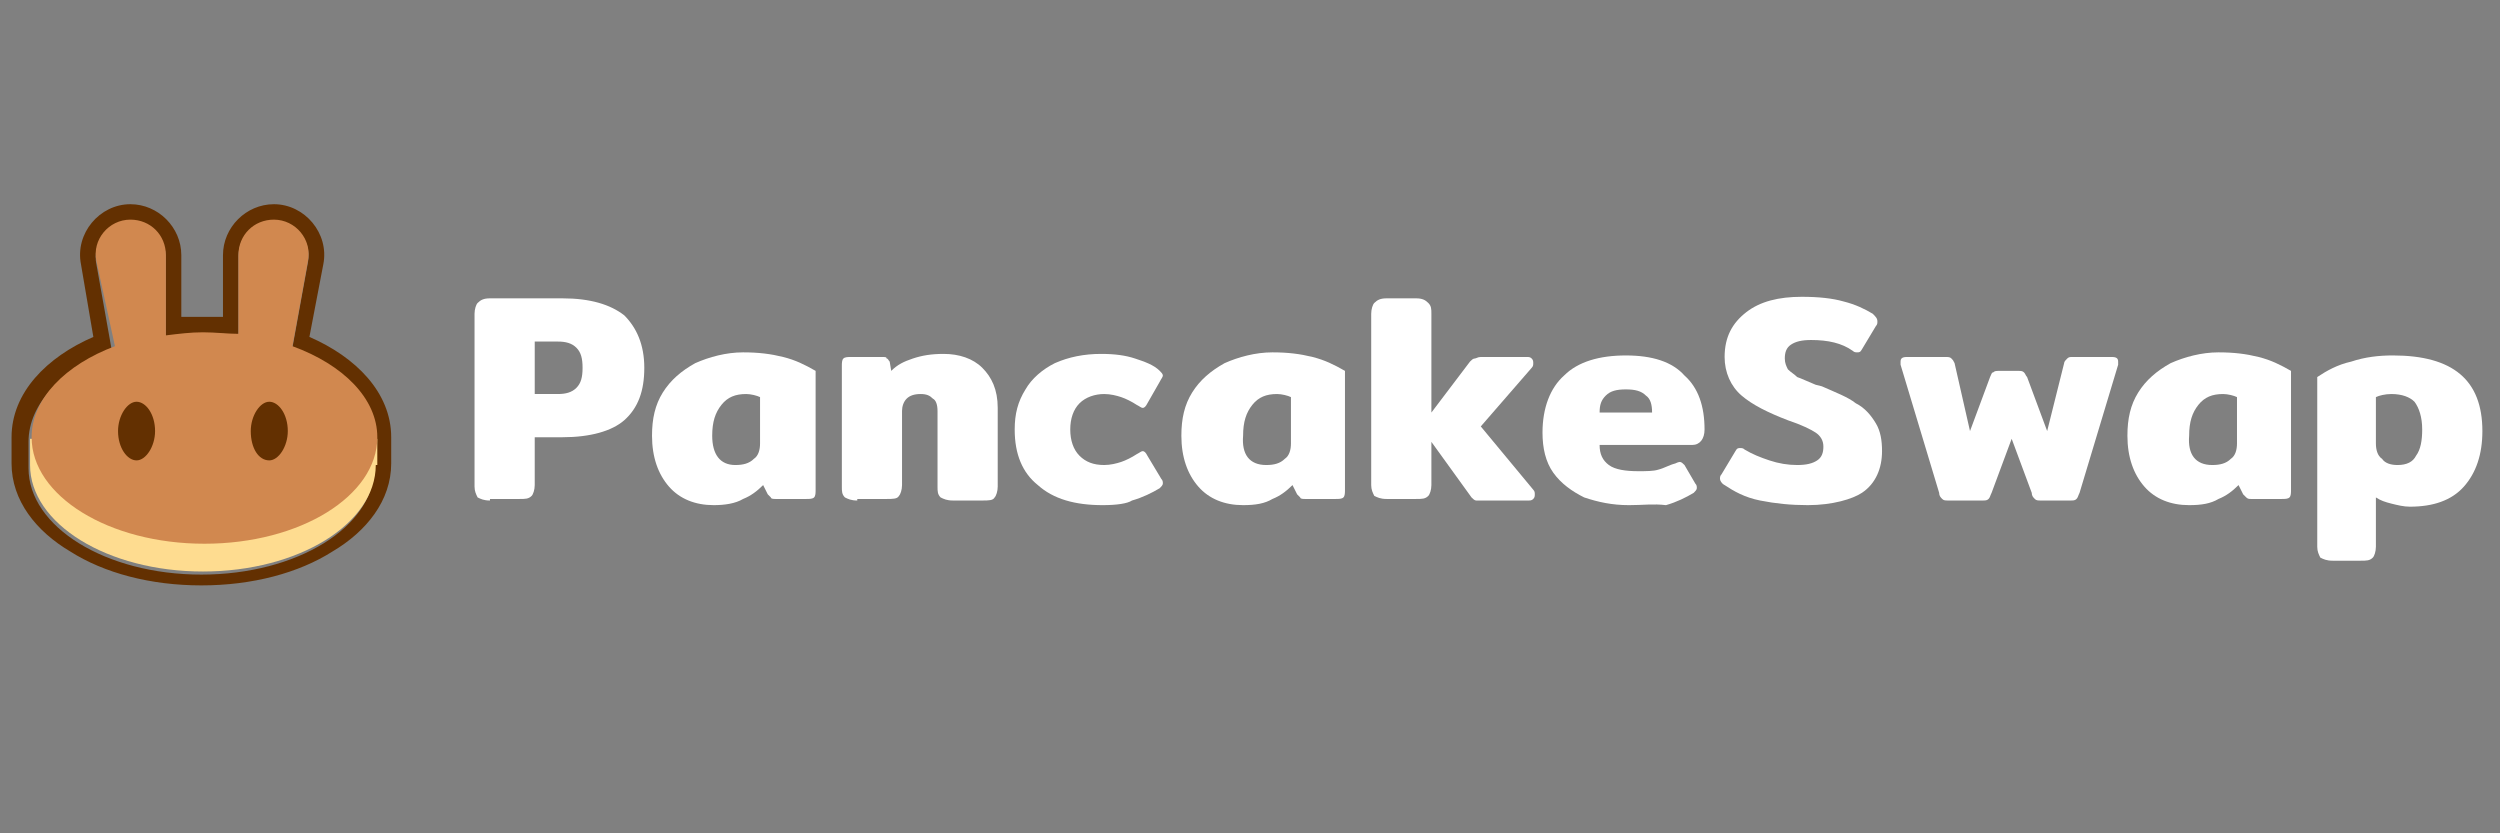 <svg xmlns="http://www.w3.org/2000/svg" width="180" height="60" viewBox="0 0 47.625 15.875"><rect x="0" y="0" width="47.625" height="15.875" fill="#808080" stroke="none"/><g transform="matrix(.294 0 0 .294 -3.602 -9.781)" stroke-width=".899"><g fill="#fff"><path d="m44 65.7c-0.4 0-0.6-0.1-0.8-0.2-0.1-0.2-0.2-0.4-0.2-0.7v-11.2c0-0.3 0.1-0.6 0.2-0.7 0.2-0.2 0.4-0.3 0.8-0.3h4.7c1.8 0 3.1 0.4 4 1.1 0.8 0.8 1.3 1.9 1.3 3.4s-0.4 2.6-1.3 3.4c-0.8 0.7-2.2 1.1-4 1.1h-1.8v3.1c0 0.3-0.1 0.6-0.2 0.7-0.2 0.2-0.4 0.2-0.8 0.2h-1.9zm4.4-6.9c0.5 0 0.9-0.1 1.2-0.4s0.4-0.7 0.4-1.3-0.1-1-0.4-1.3-0.7-0.4-1.2-0.4h-1.5v3.4z"></path><path d="m58.5 66c-1.2 0-2.2-0.4-2.9-1.2s-1.1-1.9-1.1-3.3c0-1.1 0.2-2 0.7-2.8s1.2-1.4 2.1-1.9c0.9-0.4 2-0.7 3.1-0.7 1 0 1.8 0.1 2.6 0.3s1.4 0.5 2.1 0.9v7.7c0 0.2 0 0.4-0.1 0.5s-0.3 0.1-0.5 0.1h-2c-0.1 0-0.3 0-0.3-0.1l-0.2-0.2-0.3-0.6c-0.4 0.4-0.8 0.7-1.3 0.9-0.5 0.3-1.2 0.4-1.9 0.4zm1.4-2.6c0.5 0 0.9-0.1 1.2-0.4 0.3-0.2 0.4-0.6 0.4-1v-3c-0.2-0.1-0.6-0.2-0.9-0.2-0.7 0-1.2 0.2-1.6 0.7s-0.6 1.1-0.6 2c0 1.2 0.5 1.9 1.5 1.9z"></path><path d="m67.8 65.7c-0.4 0-0.6-0.1-0.8-0.2-0.2-0.2-0.2-0.4-0.2-0.7v-7.8c0-0.2 0-0.4 0.1-0.5s0.3-0.1 0.5-0.1h2c0.2 0 0.3 0 0.3 0.1 0.1 0 0.1 0.1 0.2 0.2l0.1 0.6c0.4-0.4 0.8-0.6 1.4-0.8s1.2-0.3 2-0.3c1 0 1.9 0.3 2.5 0.9s1 1.4 1 2.6v5.1c0 0.3-0.1 0.6-0.2 0.7-0.1 0.2-0.4 0.2-0.8 0.2h-1.9c-0.4 0-0.6-0.1-0.8-0.2-0.2-0.2-0.2-0.4-0.2-0.7v-4.9c0-0.4-0.1-0.7-0.3-0.8-0.2-0.2-0.4-0.3-0.8-0.3s-0.7 0.1-0.9 0.3-0.3 0.5-0.3 0.8v4.8c0 0.3-0.1 0.6-0.2 0.7-0.1 0.2-0.4 0.2-0.8 0.2h-1.9z"></path><path d="m83.7 66c-1.8 0-3.2-0.4-4.2-1.3-1-0.8-1.5-2-1.5-3.6 0-1 0.2-1.8 0.7-2.6 0.4-0.7 1.1-1.3 1.9-1.7 0.9-0.4 1.9-0.6 3-0.6 0.9 0 1.6 0.1 2.2 0.3s1.2 0.4 1.6 0.8c0.1 0.1 0.2 0.2 0.2 0.3s-0.1 0.2-0.2 0.4l-0.8 1.4c-0.1 0.2-0.2 0.3-0.3 0.3s-0.2-0.1-0.4-0.2c-0.3-0.2-0.7-0.4-1-0.5s-0.7-0.2-1.1-0.2c-0.6 0-1.2 0.2-1.6 0.6s-0.6 1-0.6 1.7 0.2 1.3 0.6 1.7 0.9 0.6 1.6 0.6c0.4 0 0.8-0.1 1.1-0.2s0.7-0.3 1-0.5c0.2-0.1 0.3-0.2 0.4-0.2s0.2 0.1 0.3 0.3l0.9 1.5c0.1 0.1 0.1 0.2 0.1 0.3s-0.1 0.2-0.2 0.3c-0.5 0.3-1.1 0.6-1.8 0.8-0.3 0.2-1 0.3-1.9 0.3z"></path><path d="m92.8 66c-1.2 0-2.2-0.4-2.9-1.2s-1.1-1.9-1.1-3.3c0-1.1 0.2-2 0.7-2.8s1.2-1.4 2.1-1.9c0.9-0.4 2-0.7 3.1-0.7 1 0 1.8 0.1 2.6 0.3s1.4 0.5 2.1 0.9v7.7c0 0.2 0 0.4-0.1 0.5s-0.3 0.1-0.5 0.1h-2c-0.1 0-0.3 0-0.3-0.1l-0.2-0.2-0.3-0.6c-0.4 0.4-0.8 0.7-1.3 0.9-0.5 0.3-1.1 0.4-1.9 0.4zm1.5-2.6c0.5 0 0.9-0.1 1.2-0.4 0.3-0.2 0.4-0.6 0.4-1v-3c-0.2-0.1-0.6-0.2-0.9-0.2-0.7 0-1.2 0.2-1.6 0.7s-0.6 1.1-0.6 2c-0.1 1.2 0.4 1.9 1.5 1.9z"></path><path d="m111.6 65c0.1 0.1 0.1 0.2 0.1 0.3s0 0.2-0.1 0.3-0.2 0.1-0.3 0.1h-3-0.4c-0.1 0-0.2-0.1-0.3-0.2l-2.6-3.6v2.8c0 0.3-0.1 0.6-0.2 0.7-0.2 0.2-0.4 0.2-0.8 0.2h-1.9c-0.4 0-0.6-0.1-0.8-0.2-0.1-0.2-0.2-0.4-0.2-0.7v-11.1c0-0.3 0.1-0.6 0.2-0.7 0.2-0.2 0.4-0.3 0.8-0.3h1.9c0.4 0 0.6 0.1 0.8 0.3s0.2 0.4 0.2 0.7v6.4l2.5-3.3c0.1-0.1 0.2-0.2 0.3-0.2s0.2-0.1 0.4-0.1h3c0.1 0 0.2 0 0.3 0.1s0.1 0.2 0.1 0.3 0 0.2-0.1 0.3l-3.3 3.8z"></path><path d="m117.8 66c-1.1 0-2-0.2-2.9-0.5-0.8-0.4-1.5-0.9-2-1.6s-0.7-1.6-0.7-2.6c0-1.6 0.5-2.9 1.4-3.7 0.9-0.9 2.3-1.3 4-1.3s3 0.4 3.8 1.3c0.9 0.8 1.3 2 1.3 3.5 0 0.6-0.3 1-0.8 1h-6c0 0.6 0.2 1 0.6 1.3s1.1 0.4 1.9 0.4c0.5 0 1 0 1.3-0.1 0.4-0.1 0.7-0.3 1.1-0.4 0.2-0.1 0.3-0.1 0.3-0.1 0.1 0 0.2 0.1 0.3 0.2l0.7 1.2c0.1 0.1 0.1 0.2 0.1 0.3s-0.1 0.2-0.2 0.3c-0.5 0.3-1.1 0.6-1.8 0.8-0.8-0.1-1.5 0-2.4 0zm1.5-6c0-0.5-0.1-0.9-0.4-1.1-0.3-0.3-0.7-0.4-1.3-0.4s-1 0.1-1.3 0.4-0.4 0.6-0.4 1.1z"></path><path d="m129.4 66c-1.1 0-2.1-0.1-3.1-0.3s-1.7-0.6-2.3-1c-0.2-0.1-0.3-0.3-0.3-0.4s0-0.2 0.1-0.3l0.9-1.5c0.1-0.2 0.2-0.2 0.3-0.2s0.2 0 0.3 0.1c0.5 0.3 1 0.5 1.6 0.7s1.2 0.3 1.8 0.3 1-0.1 1.3-0.3 0.4-0.5 0.4-0.9-0.2-0.7-0.5-0.9-0.9-0.5-1.8-0.8c-1.3-0.5-2.3-1-3-1.6s-1.1-1.5-1.1-2.5c0-1.3 0.5-2.2 1.4-2.9s2.1-1 3.6-1c1.1 0 2 0.1 2.7 0.3 0.8 0.2 1.4 0.5 1.9 0.8 0.2 0.2 0.3 0.3 0.3 0.5 0 0.1 0 0.2-0.1 0.3l-0.9 1.5c-0.1 0.2-0.2 0.2-0.3 0.2s-0.2 0-0.3-0.1c-0.7-0.5-1.6-0.7-2.7-0.7-0.6 0-1 0.1-1.3 0.3s-0.4 0.5-0.4 0.9c0 0.3 0.1 0.5 0.2 0.7 0.2 0.2 0.4 0.3 0.6 0.5 0.3 0.1 0.7 0.3 1.2 0.5l0.4 0.1c0.9 0.4 1.7 0.7 2.2 1.1 0.6 0.3 1 0.8 1.3 1.3s0.4 1.1 0.4 1.8c0 1.1-0.4 2.1-1.3 2.7-0.6 0.4-1.9 0.8-3.5 0.8z"></path><path d="m138.5 65.7c-0.2 0-0.3 0-0.4-0.1s-0.2-0.2-0.2-0.4l-2.5-8.3v-0.2c0-0.2 0.1-0.3 0.4-0.3h2.5c0.2 0 0.3 0 0.4 0.1s0.1 0.1 0.2 0.3l1 4.4 1.3-3.5c0.1-0.2 0.1-0.3 0.2-0.3 0.1-0.1 0.2-0.1 0.4-0.1h1.2c0.2 0 0.3 0 0.4 0.1s0.1 0.2 0.2 0.3l1.3 3.5 1.1-4.4c0-0.1 0.1-0.2 0.2-0.3s0.2-0.1 0.3-0.1h2.6c0.3 0 0.4 0.1 0.4 0.3v0.2l-2.5 8.3c-0.1 0.2-0.1 0.3-0.2 0.4s-0.2 0.1-0.4 0.1h-1.9c-0.2 0-0.3 0-0.4-0.1s-0.2-0.2-0.2-0.4l-1.3-3.5-1.3 3.5c-0.1 0.2-0.1 0.3-0.2 0.4s-0.2 0.1-0.4 0.1z"></path><path d="m154.1 66c-1.2 0-2.2-0.4-2.9-1.2s-1.1-1.9-1.1-3.3c0-1.1 0.2-2 0.7-2.8s1.2-1.4 2.1-1.9c0.9-0.4 2-0.7 3.1-0.7 1 0 1.8 0.1 2.6 0.3s1.4 0.5 2.1 0.9v7.7c0 0.2 0 0.4-0.1 0.5s-0.3 0.1-0.5 0.1h-2c-0.1 0-0.2 0-0.3-0.1l-0.2-0.2-0.3-0.6c-0.4 0.4-0.8 0.7-1.3 0.9-0.5 0.3-1.1 0.4-1.9 0.4zm1.5-2.6c0.5 0 0.9-0.1 1.2-0.4 0.3-0.2 0.4-0.6 0.4-1v-3c-0.2-0.1-0.6-0.2-0.9-0.2-0.7 0-1.2 0.2-1.6 0.7s-0.6 1.1-0.6 2c-0.1 1.2 0.4 1.9 1.5 1.9z"></path><path d="m163.4 69.6c-0.4 0-0.6-0.1-0.8-0.2-0.1-0.2-0.2-0.4-0.2-0.7v-11c0.6-0.4 1.3-0.8 2.2-1 0.9-0.3 1.8-0.4 2.7-0.4 3.9 0 5.8 1.6 5.8 4.9 0 1.5-0.4 2.7-1.2 3.6s-2 1.3-3.5 1.3c-0.4 0-0.8-0.1-1.2-0.2s-0.7-0.2-1-0.4v3.2c0 0.3-0.1 0.6-0.2 0.7-0.2 0.2-0.4 0.2-0.8 0.2zm4.2-6.2c0.6 0 1-0.2 1.2-0.6 0.3-0.4 0.4-1 0.4-1.7 0-0.8-0.2-1.4-0.5-1.8-0.3-0.3-0.8-0.5-1.5-0.5-0.4 0-0.8 0.1-1 0.2v3c0 0.4 0.1 0.8 0.4 1 0.2 0.3 0.6 0.4 1 0.4z"></path></g><path class="st0" d="m17.5 50.4c-0.4-2 1.2-3.9 3.2-3.9 1.8 0 3.3 1.5 3.3 3.3v4h1.4 1.3v-4c0-1.8 1.5-3.3 3.3-3.3 2 0 3.6 1.9 3.2 3.9l-0.9 4.7c3 1.3 5.3 3.6 5.3 6.5v1.7c0 2.4-1.6 4.4-3.8 5.7-2.2 1.4-5.2 2.2-8.5 2.2s-6.3-0.8-8.5-2.2c-2.2-1.3-3.8-3.3-3.8-5.7v-1.7c0-2.9 2.3-5.2 5.3-6.5zm13.7 5.4 1-5.5c0.3-1.4-0.8-2.7-2.2-2.7-1.3 0-2.3 1-2.3 2.3v5.1c-0.3 0-0.7-0.1-1-0.1h-1.3c-0.5 0-0.9 0-1.4 0.1-0.3 0-0.7 0.1-1 0.1v-5.1c0-1.3-1-2.3-2.3-2.3-1.4 0-2.5 1.3-2.2 2.7l1 5.6c-3.2 1.2-5.4 3.4-5.4 5.9v1.7c0 3.8 5 6.9 11.2 6.9s11.2-3.1 11.2-6.9v-1.7c0.1-2.7-2.1-4.9-5.3-6.1z"></path><path class="st1" d="m36.6 63.4c0 3.8-5 6.9-11.2 6.9s-11.2-3.1-11.2-6.9v-1.7h22.5v1.7z"></path><path class="st2" d="m18.5 50.2c-0.3-1.4 0.8-2.7 2.2-2.7 1.3 0 2.3 1 2.3 2.3v5.2c0.8-0.1 1.6-0.2 2.4-0.2s1.6 0.1 2.3 0.1v-5.1c0-1.3 1-2.3 2.3-2.3 1.4 0 2.5 1.3 2.2 2.7l-1 5.5c3.3 1.2 5.5 3.4 5.5 5.9 0 3.8-5 6.9-11.2 6.9s-11.2-3.1-11.2-6.9c0-2.5 2.2-4.7 5.4-5.9z"></path><path class="st3" d="m22.3 61.2c0 1-0.6 1.9-1.2 1.9s-1.2-0.8-1.2-1.9c0-1 0.6-1.9 1.2-1.9s1.2 0.8 1.2 1.9z"></path><path class="st3" d="m30.9 61.2c0 1-0.6 1.9-1.2 1.9-0.7 0-1.2-0.8-1.2-1.9 0-1 0.6-1.9 1.2-1.9s1.2 0.8 1.2 1.9z"></path></g><style type="text/css">.st0{fill:#FFFFFF;}
	.st1{fill:#03316C;}
	.st2{fill:#002E73;}</style><style type="text/css">.st0{fill:#FFFFFF;}
	.st1{fill:#03316C;}
	.st2{fill:#002E73;}</style><style type="text/css">.st0{fill:#070A0E;}
	.st1{fill-rule:evenodd;clip-rule:evenodd;fill:#00D395;}</style><style type="text/css">.st0{fill:#00D395;}</style><style type="text/css">.st0{fill-rule:evenodd;clip-rule:evenodd;fill:#633001;}
	.st1{fill:#FEDC90;}
	.st2{fill-rule:evenodd;clip-rule:evenodd;fill:#D1884F;}
	.st3{fill:#633001;}</style></svg>